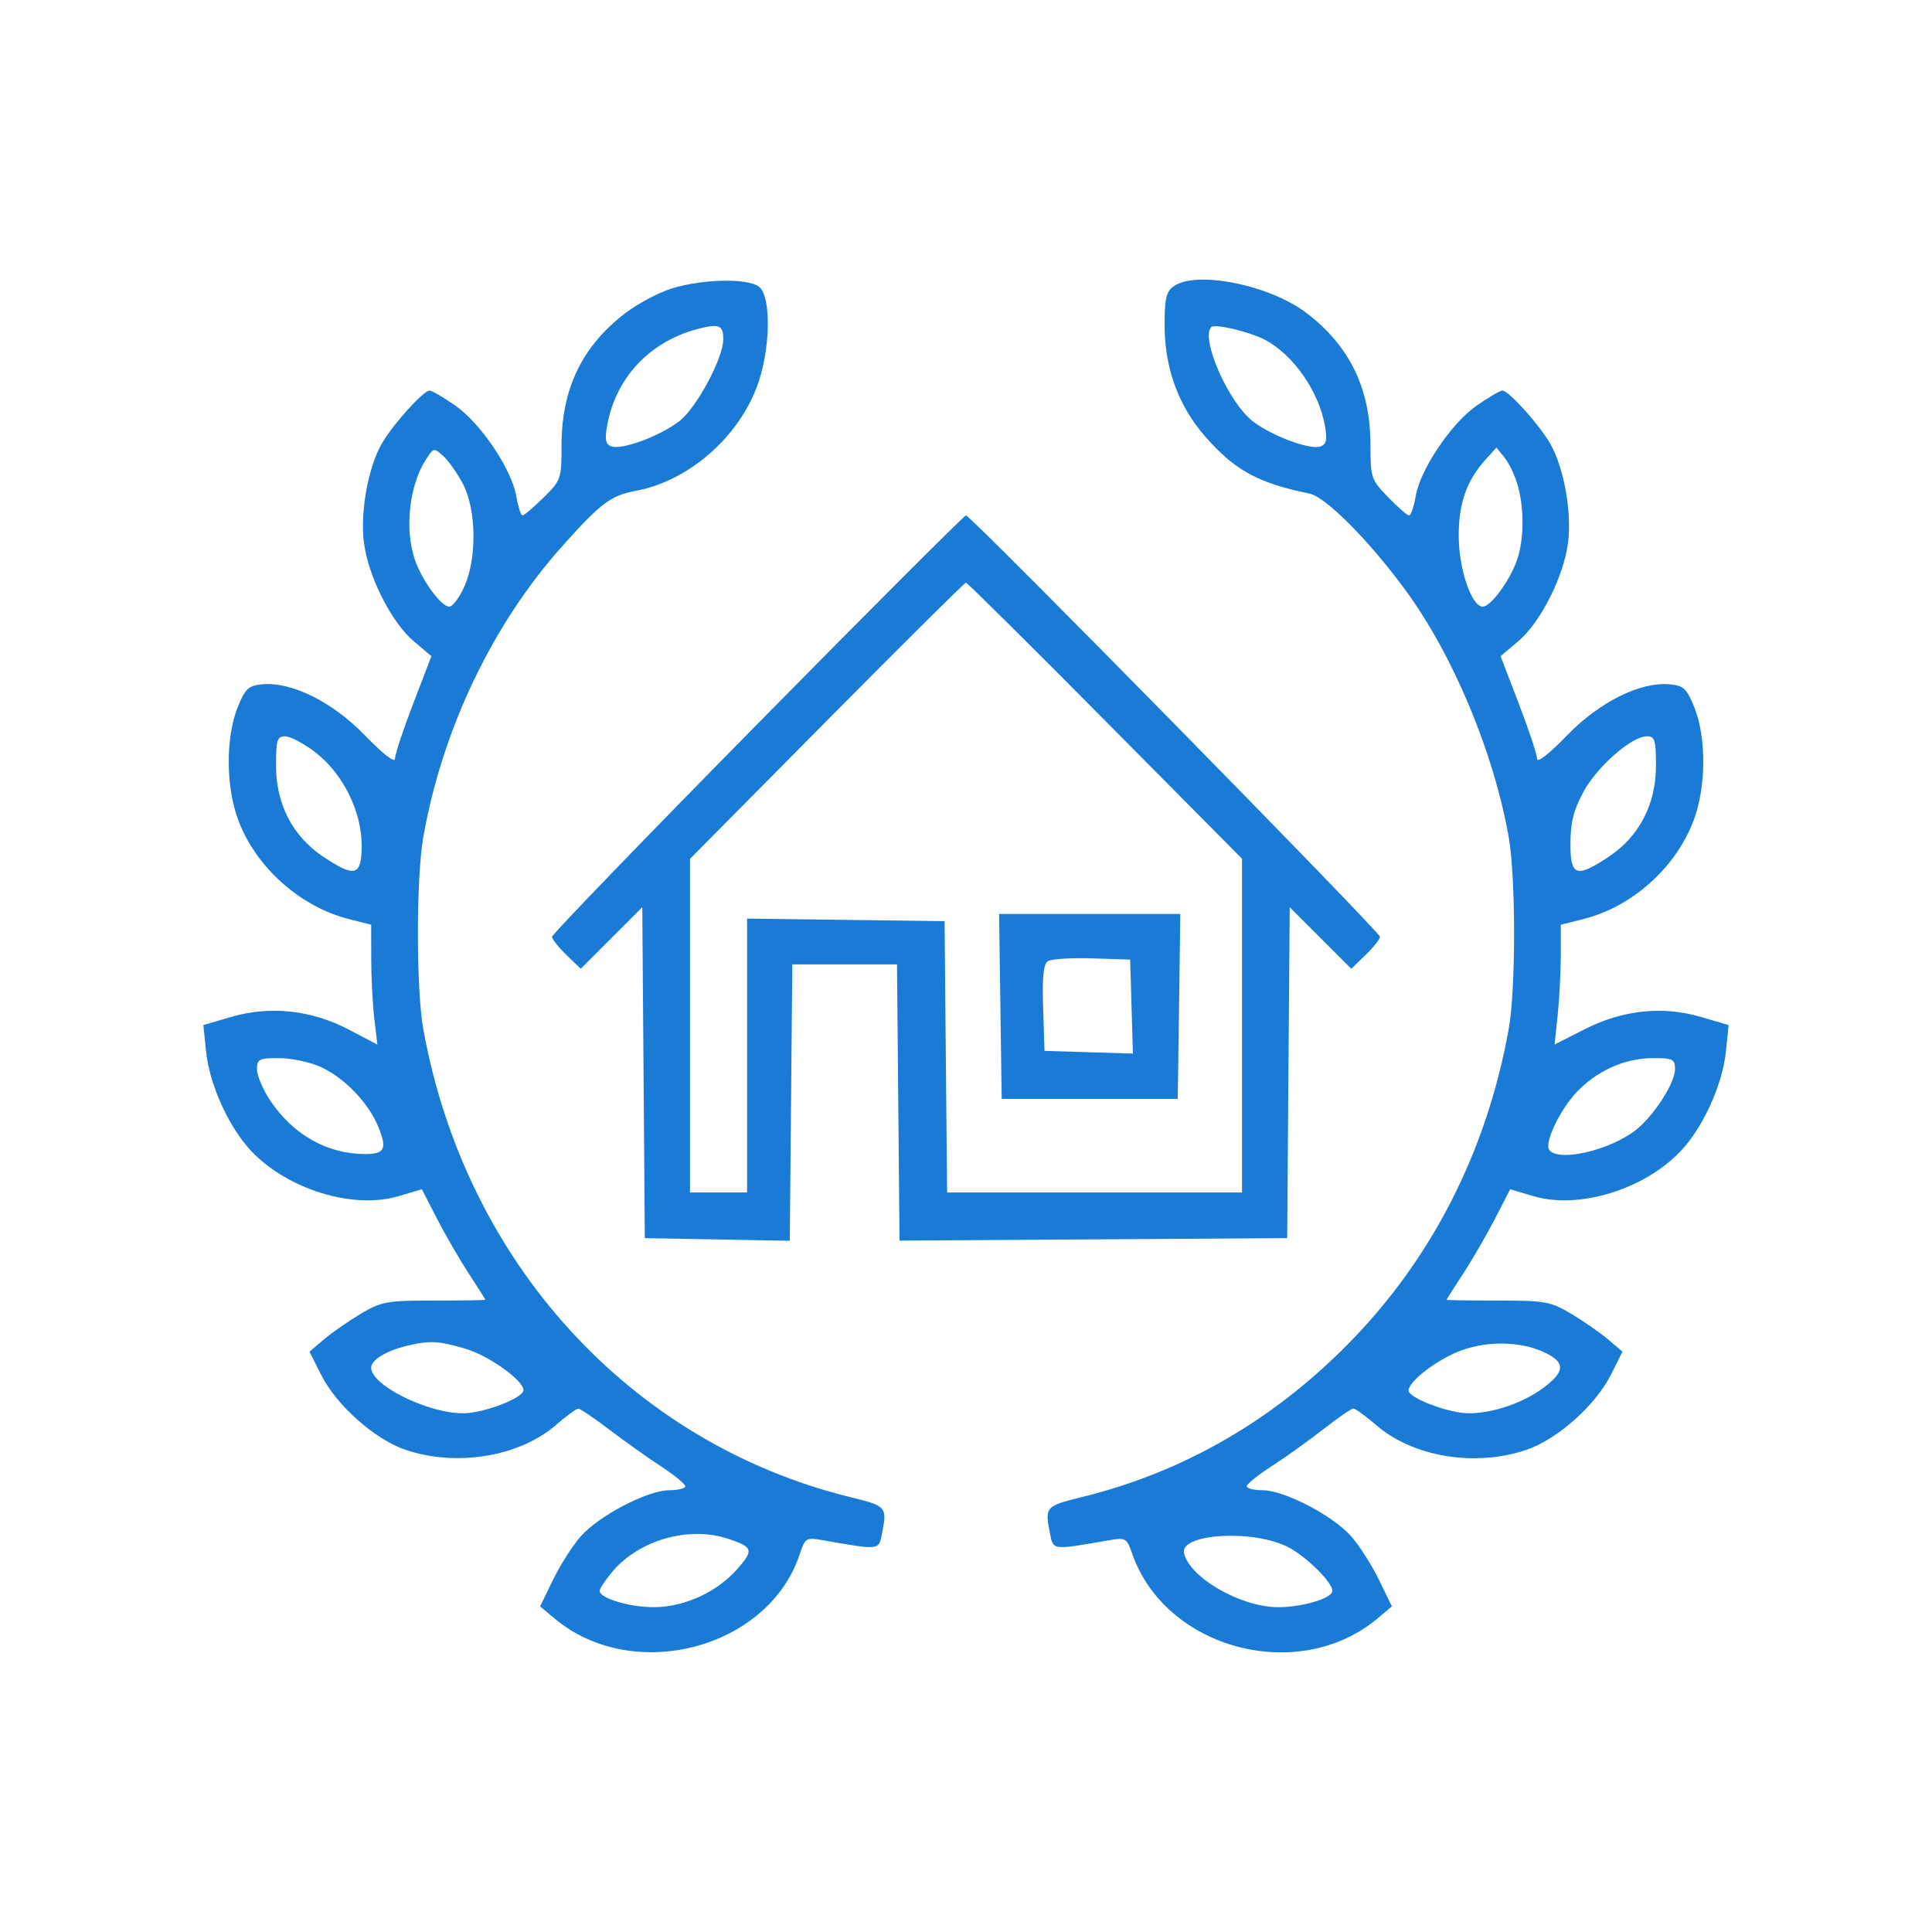 <?xml version="1.0" encoding="UTF-8"?> <svg xmlns="http://www.w3.org/2000/svg" width="76" height="76" viewBox="0 0 76 76" fill="none"> <path fill-rule="evenodd" clip-rule="evenodd" d="M26.47 11.334C25.945 11.49 25.106 11.931 24.606 12.312C22.897 13.616 22.089 15.291 22.089 17.532C22.089 18.839 22.069 18.896 21.379 19.576C20.989 19.961 20.617 20.275 20.553 20.275C20.489 20.275 20.381 19.938 20.311 19.525C20.134 18.467 18.911 16.649 17.908 15.952C17.442 15.629 16.988 15.364 16.899 15.364C16.656 15.364 15.463 16.686 15.024 17.442C14.486 18.367 14.165 20.127 14.315 21.335C14.479 22.661 15.393 24.477 16.27 25.22L16.971 25.813L16.254 27.679C15.86 28.705 15.537 29.68 15.537 29.847C15.537 30.028 15.065 29.661 14.363 28.935C13.078 27.606 11.459 26.804 10.297 26.92C9.77 26.973 9.641 27.096 9.347 27.831C8.874 29.012 8.883 30.94 9.366 32.244C10.057 34.106 11.793 35.663 13.727 36.155L14.601 36.377L14.603 37.724C14.604 38.465 14.659 39.526 14.725 40.081L14.845 41.092L13.722 40.502C12.254 39.731 10.62 39.555 9.09 40.004L8 40.324L8.105 41.351C8.239 42.665 9.001 44.347 9.885 45.28C11.318 46.793 13.891 47.582 15.673 47.055L16.594 46.782L17.186 47.932C17.511 48.565 18.073 49.536 18.435 50.091C18.798 50.645 19.094 51.113 19.094 51.13C19.094 51.147 18.188 51.16 17.082 51.16C15.225 51.16 15.002 51.2 14.197 51.678C13.717 51.963 13.066 52.415 12.749 52.684L12.175 53.171L12.629 54.075C13.238 55.288 14.743 56.624 15.964 57.036C17.957 57.708 20.428 57.301 21.858 56.065C22.275 55.705 22.676 55.411 22.748 55.411C22.821 55.411 23.378 55.789 23.987 56.251C24.596 56.713 25.514 57.365 26.025 57.699C26.537 58.034 26.956 58.378 26.956 58.465C26.956 58.551 26.674 58.622 26.331 58.622C25.476 58.622 23.549 59.628 22.837 60.446C22.516 60.815 22.026 61.584 21.75 62.154L21.247 63.191L21.808 63.662C24.904 66.264 30.243 64.859 31.466 61.12C31.668 60.5 31.712 60.474 32.359 60.587C34.627 60.983 34.564 60.99 34.697 60.32C34.903 59.277 34.874 59.243 33.461 58.896C24.805 56.773 18.309 49.658 16.652 40.488C16.369 38.924 16.369 34.532 16.651 32.932C17.402 28.674 19.383 24.535 22.142 21.457C23.654 19.77 24.025 19.494 25.032 19.304C27.062 18.922 29.01 17.244 29.772 15.222C30.314 13.784 30.356 11.647 29.849 11.273C29.399 10.941 27.686 10.972 26.47 11.334ZM46.151 11.273C45.873 11.478 45.808 11.779 45.813 12.832C45.82 14.49 46.362 15.971 47.397 17.157C48.568 18.499 49.475 18.997 51.513 19.417C52.15 19.549 53.844 21.25 55.274 23.196C57.158 25.759 58.758 29.583 59.349 32.932C59.631 34.532 59.631 38.924 59.348 40.488C58.474 45.324 56.304 49.565 52.992 52.907C50.01 55.917 46.509 57.923 42.539 58.896C41.126 59.243 41.097 59.277 41.303 60.32C41.436 60.99 41.374 60.982 43.637 60.588C44.276 60.477 44.326 60.506 44.532 61.103C45.837 64.879 51.089 66.27 54.192 63.662L54.753 63.191L54.25 62.154C53.974 61.584 53.484 60.815 53.163 60.446C52.451 59.628 50.524 58.622 49.669 58.622C49.325 58.622 49.044 58.551 49.044 58.465C49.044 58.378 49.486 58.023 50.027 57.674C50.567 57.326 51.478 56.674 52.051 56.226C52.623 55.778 53.158 55.411 53.238 55.411C53.318 55.411 53.725 55.705 54.142 56.065C55.587 57.314 58.025 57.715 60.036 57.036C61.257 56.624 62.762 55.288 63.371 54.075L63.825 53.171L63.251 52.684C62.934 52.415 62.283 51.963 61.803 51.678C60.998 51.2 60.775 51.16 58.918 51.16C57.812 51.16 56.906 51.147 56.906 51.13C56.906 51.113 57.202 50.645 57.565 50.091C57.927 49.536 58.489 48.565 58.815 47.932L59.406 46.782L60.327 47.055C62.109 47.582 64.682 46.793 66.115 45.28C66.999 44.347 67.761 42.665 67.895 41.351L68 40.324L66.91 40.004C65.395 39.56 63.825 39.728 62.317 40.497L61.154 41.089L61.277 39.91C61.344 39.262 61.399 38.202 61.399 37.554V36.377L62.288 36.153C64.218 35.667 65.938 34.119 66.634 32.244C67.117 30.94 67.126 29.012 66.653 27.831C66.359 27.096 66.231 26.973 65.703 26.92C64.541 26.804 62.922 27.606 61.637 28.935C60.935 29.661 60.463 30.028 60.463 29.847C60.463 29.68 60.14 28.705 59.746 27.679L59.029 25.813L59.73 25.22C60.607 24.477 61.521 22.661 61.685 21.335C61.835 20.127 61.514 18.367 60.976 17.442C60.537 16.686 59.344 15.364 59.101 15.364C59.012 15.364 58.558 15.629 58.092 15.952C57.089 16.649 55.866 18.467 55.689 19.525C55.619 19.938 55.503 20.275 55.43 20.275C55.357 20.275 54.986 19.953 54.604 19.559C53.938 18.87 53.911 18.791 53.911 17.515C53.911 15.293 53.099 13.612 51.396 12.314C49.934 11.199 47.032 10.623 46.151 11.273ZM28.453 13.344C28.453 14.085 27.399 16.048 26.72 16.57C25.954 17.16 24.448 17.715 24.042 17.558C23.821 17.472 23.785 17.284 23.884 16.736C24.243 14.738 25.73 13.266 27.798 12.859C28.313 12.758 28.453 12.862 28.453 13.344ZM49.766 13.37C50.874 13.956 51.875 15.389 52.117 16.736C52.215 17.284 52.178 17.472 51.958 17.558C51.551 17.715 50.046 17.16 49.28 16.57C48.329 15.838 47.214 13.307 47.649 12.867C47.791 12.725 49.161 13.05 49.766 13.37ZM18.216 19.047C18.74 20.055 18.765 21.956 18.27 23.066C18.074 23.505 17.805 23.864 17.671 23.864C17.351 23.864 16.58 22.803 16.312 21.994C15.909 20.78 16.104 19.077 16.762 18.064C17.057 17.61 17.073 17.608 17.444 17.945C17.653 18.136 18 18.632 18.216 19.047ZM59.708 19.11C59.96 20.024 59.952 21.2 59.688 21.994C59.42 22.803 58.649 23.864 58.329 23.864C57.881 23.864 57.373 22.349 57.382 21.036C57.39 19.752 57.705 18.886 58.47 18.043L58.867 17.606L59.192 18.011C59.371 18.234 59.603 18.729 59.708 19.11ZM29.795 28.48C25.351 32.992 21.715 36.759 21.715 36.85C21.715 36.942 21.969 37.263 22.279 37.563L22.844 38.109L24.055 36.898L25.266 35.687L25.316 42.196L25.365 48.705L28.217 48.757L31.068 48.809L31.118 43.373L31.168 37.937H33.227H35.286L35.335 43.37L35.385 48.803L43.01 48.754L50.635 48.705L50.684 42.196L50.734 35.687L51.945 36.898L53.156 38.109L53.721 37.563C54.031 37.263 54.285 36.942 54.285 36.85C54.285 36.66 38.188 20.275 38 20.275C37.932 20.275 34.24 23.967 29.795 28.48ZM43.474 28.35L48.857 33.779V40.345V46.91H43.057H37.257L37.207 41.574L37.158 36.237L33.273 36.186L29.389 36.135V41.523V46.91H28.266H27.143V40.347V33.784L32.524 28.352C35.483 25.364 37.946 22.92 37.998 22.92C38.049 22.92 40.514 25.363 43.474 28.35ZM12.387 29.58C13.476 30.407 14.227 31.904 14.227 33.249C14.227 34.468 13.972 34.541 12.7 33.69C11.512 32.897 10.858 31.628 10.858 30.12C10.858 29.106 10.902 28.965 11.217 28.965C11.415 28.965 11.942 29.242 12.387 29.58ZM65.142 30.12C65.142 31.628 64.488 32.897 63.3 33.69C62.006 34.556 61.772 34.476 61.777 33.168C61.781 32.346 61.906 31.854 62.292 31.144C62.836 30.147 64.186 28.965 64.783 28.965C65.098 28.965 65.142 29.106 65.142 30.12ZM39.353 39.59L39.404 43.227H42.867H46.33L46.381 39.59L46.431 35.954H42.867H39.302L39.353 39.59ZM44.512 39.597L44.565 41.446L42.827 41.392L41.089 41.338L41.034 39.654C40.995 38.435 41.046 37.925 41.221 37.811C41.354 37.723 42.137 37.674 42.961 37.7L44.458 37.748L44.512 39.597ZM12.636 41.98C13.566 42.415 14.489 43.379 14.879 44.321C15.238 45.19 15.136 45.399 14.356 45.398C12.87 45.395 11.523 44.633 10.627 43.288C10.342 42.859 10.109 42.309 10.109 42.065C10.109 41.661 10.188 41.621 10.998 41.625C11.487 41.627 12.224 41.787 12.636 41.98ZM65.891 42.065C65.891 42.598 65.057 43.893 64.358 44.445C63.318 45.266 61.251 45.733 60.936 45.218C60.758 44.928 61.367 43.658 62.017 42.968C62.808 42.125 63.909 41.63 65.002 41.625C65.812 41.621 65.891 41.661 65.891 42.065ZM18.314 53.057C19.238 53.334 20.591 54.301 20.591 54.684C20.591 54.991 19.037 55.591 18.228 55.595C16.839 55.603 14.601 54.497 14.601 53.802C14.601 53.498 15.182 53.142 16.005 52.941C16.889 52.726 17.273 52.745 18.314 53.057ZM60.866 53.254C61.562 53.617 61.538 53.961 60.777 54.547C59.966 55.172 58.736 55.6 57.772 55.595C56.984 55.591 55.409 54.994 55.409 54.7C55.409 54.331 56.577 53.447 57.504 53.115C58.609 52.719 59.949 52.775 60.866 53.254ZM28.66 60.537C29.62 60.861 29.655 60.974 29.021 61.703C28.229 62.613 26.96 63.205 25.762 63.222C24.808 63.236 23.587 62.876 23.587 62.58C23.587 62.497 23.807 62.164 24.077 61.841C25.132 60.575 27.107 60.013 28.66 60.537ZM50.672 60.859C51.384 61.226 52.413 62.243 52.413 62.58C52.413 62.876 51.192 63.236 50.238 63.222C48.776 63.201 46.8 62.056 46.577 61.102C46.396 60.325 49.3 60.153 50.672 60.859Z" fill="#1A7BD6"></path> </svg> 